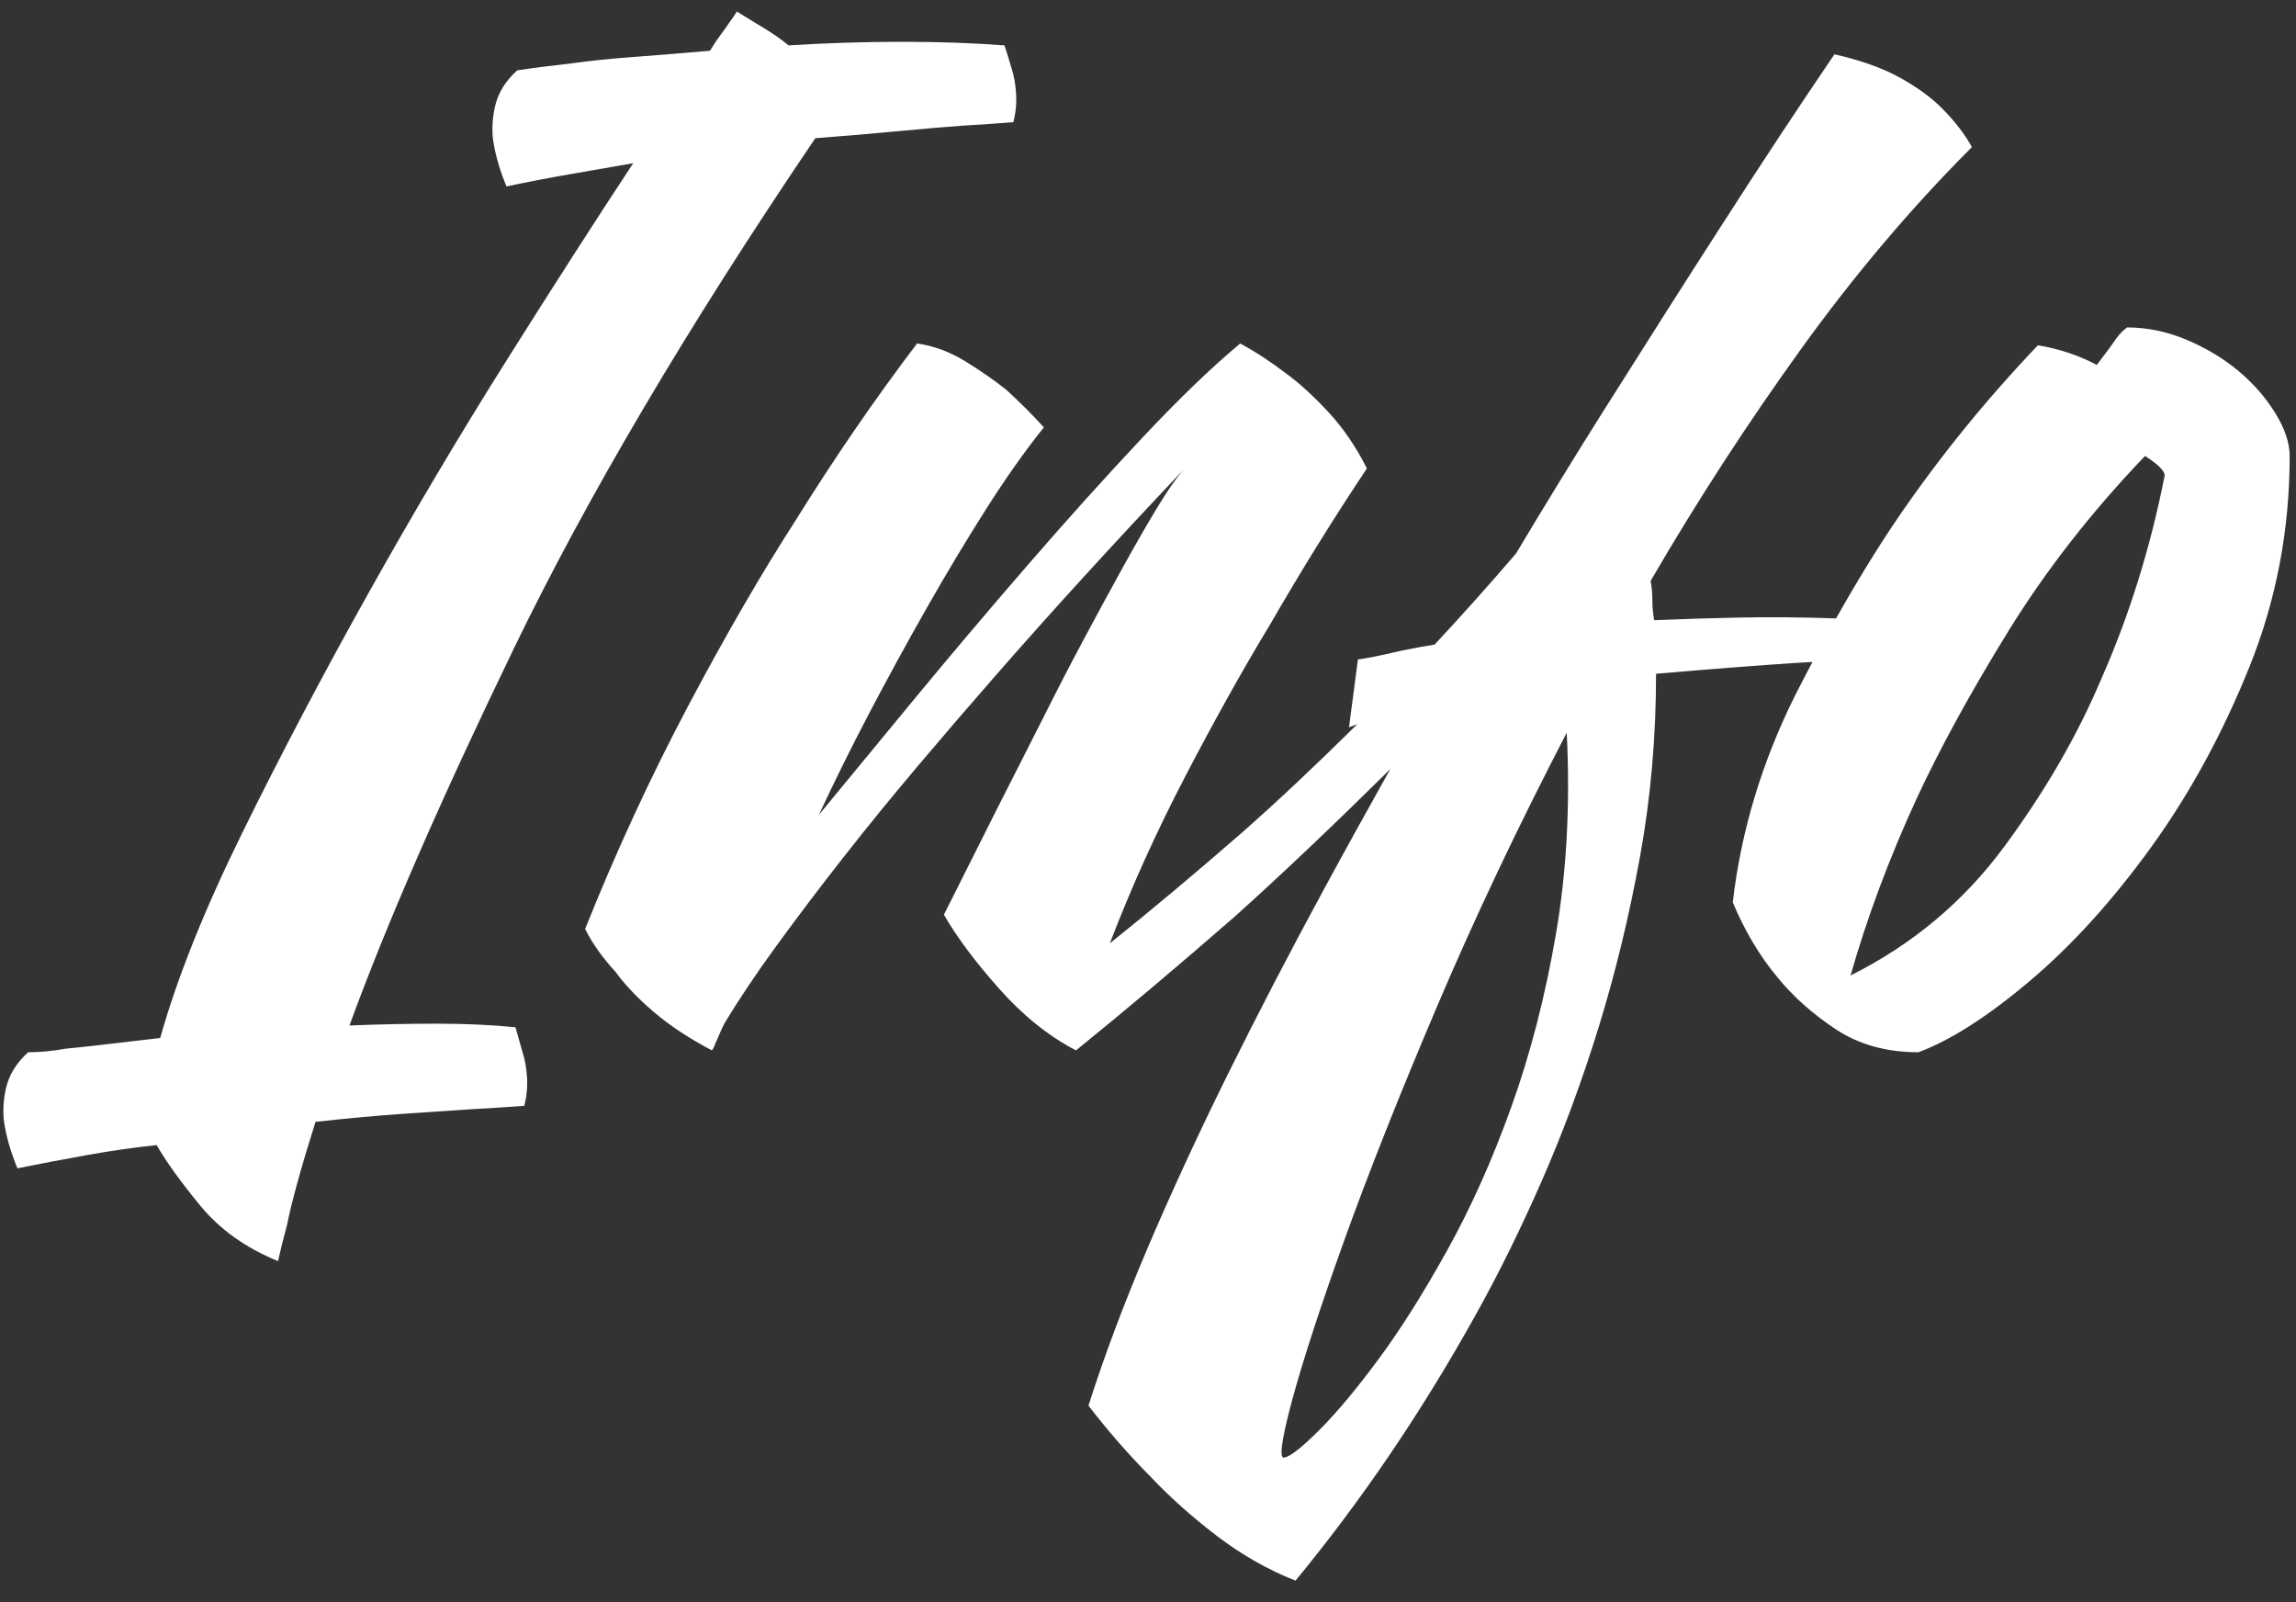 <?xml version="1.0" encoding="utf-8"?>
<!-- Generator: Adobe Illustrator 16.0.3, SVG Export Plug-In . SVG Version: 6.00 Build 0)  -->
<!DOCTYPE svg PUBLIC "-//W3C//DTD SVG 1.1//EN" "http://www.w3.org/Graphics/SVG/1.1/DTD/svg11.dtd">
<svg version="1.1" id="Ebene_1" xmlns="http://www.w3.org/2000/svg" xmlns:xlink="http://www.w3.org/1999/xlink" x="0px" y="0px"
	 width="129px" height="90px" viewBox="0 0 129 90" enable-background="new 0 0 129 90" xml:space="preserve">
<rect x="0" y="0" width="129" height="90" fill="#333333" stroke="none"/>
<g>
	<path fill="#FFFFFF" d="M28.961,57.705c-1.338-0.135-2.808-0.201-4.412-0.201c-1.605,0-3.244,0.035-4.914,0.102
		c2.071-5.683,5.165-12.77,9.276-21.261c4.111-8.49,9.743-18.017,16.897-28.581c1.738-0.133,3.31-0.266,4.713-0.401
		c1.404-0.133,2.573-0.233,3.51-0.301c1.136-0.066,2.106-0.133,2.908-0.201c0.133-0.534,0.184-1.069,0.15-1.604
		c-0.034-0.534-0.117-1.003-0.25-1.404c-0.135-0.467-0.268-0.903-0.401-1.304c-1.739-0.133-3.66-0.201-5.766-0.201
		s-4.229,0.067-6.368,0.201c-0.401-0.334-0.852-0.652-1.354-0.953c-0.501-0.301-1.02-0.618-1.555-0.953
		c-0.067,0.135-0.2,0.335-0.401,0.602c-0.135,0.2-0.301,0.436-0.501,0.702c-0.201,0.268-0.401,0.569-0.602,0.903
		c-1.539,0.135-2.976,0.25-4.313,0.351c-1.338,0.1-2.474,0.218-3.41,0.351c-1.203,0.135-2.241,0.268-3.108,0.401
		c-0.669,0.602-1.087,1.288-1.254,2.056c-0.167,0.77-0.185,1.489-0.05,2.156c0.133,0.736,0.367,1.504,0.702,2.307
		c1.27-0.267,2.49-0.501,3.661-0.702c1.169-0.201,2.322-0.401,3.459-0.602c-2.073,3.143-4.447,6.836-7.12,11.081
		c-2.674,4.247-5.282,8.642-7.822,13.188c-2.542,4.547-4.881,8.992-7.02,13.338c-2.139,4.346-3.676,8.188-4.613,11.531
		c-1.136,0.135-2.139,0.252-3.009,0.352c-0.868,0.101-1.637,0.186-2.306,0.251c-0.735,0.133-1.437,0.2-2.106,0.2
		c-0.667,0.603-1.086,1.287-1.254,2.057c-0.166,0.768-0.183,1.486-0.05,2.154c0.135,0.736,0.368,1.506,0.702,2.308
		c1.338-0.269,2.658-0.519,3.961-0.752c1.304-0.235,2.592-0.418,3.861-0.552c0.536,0.936,1.354,2.07,2.457,3.41
		c1.103,1.336,2.557,2.371,4.362,3.107c0.133-0.602,0.301-1.271,0.501-2.006c0.133-0.669,0.333-1.488,0.602-2.457
		c0.266-0.97,0.602-2.09,1.003-3.359c1.805-0.199,3.442-0.351,4.914-0.451c1.47-0.101,2.708-0.185,3.71-0.25
		c1.204-0.067,2.239-0.135,3.109-0.2c0.133-0.536,0.184-1.07,0.15-1.604c-0.034-0.535-0.117-1.002-0.25-1.404
		C29.228,58.643,29.095,58.173,28.961,57.705z"/>
	<path fill="#FFFFFF" d="M127.838,23.208c-0.536-0.868-1.221-1.655-2.056-2.357c-0.838-0.702-1.805-1.286-2.908-1.755
		c-1.104-0.467-2.225-0.702-3.359-0.702c-0.201,0.135-0.4,0.335-0.602,0.602c-0.135,0.201-0.301,0.436-0.501,0.702
		c-0.2,0.268-0.401,0.536-0.603,0.802c-1.002-0.535-2.105-0.903-3.309-1.104c-2.875,3.009-5.482,6.218-7.822,9.627
		c-1.197,1.757-2.367,3.674-3.518,5.716c-1.869-0.066-3.655-0.083-5.355-0.05c-1.705,0.034-3.328,0.084-4.865,0.15
		c-0.066-0.334-0.101-0.702-0.101-1.103c0-0.401-0.034-0.768-0.101-1.103c2.607-4.479,5.416-8.808,8.425-12.987
		c3.008-4.177,6.218-7.973,9.627-11.382c-0.401-0.735-0.97-1.47-1.705-2.206c-0.603-0.602-1.388-1.169-2.356-1.705
		c-0.97-0.534-2.19-0.968-3.66-1.303c-2.006,2.942-4.146,6.185-6.418,9.727c-1.94,3.009-4.162,6.503-6.67,10.48
		c-1.58,2.508-3.183,5.127-4.803,7.833c-1.529,1.786-3.054,3.487-4.572,5.117c-0.273,0.045-0.551,0.091-0.803,0.136
		c-0.734,0.135-1.369,0.268-1.904,0.401c-0.603,0.135-1.137,0.235-1.604,0.301l-0.501,3.811c0.145-0.06,0.309-0.114,0.462-0.172
		c-2.353,2.326-4.521,4.368-6.478,6.089c-2.607,2.272-5.082,4.346-7.421,6.217c1.203-3.143,2.623-6.283,4.262-9.427
		c1.638-3.142,3.225-5.982,4.764-8.523c1.738-3.009,3.542-5.917,5.415-8.725c-0.602-1.204-1.32-2.256-2.156-3.159
		c-0.836-0.902-1.621-1.62-2.356-2.156c-0.87-0.667-1.739-1.236-2.606-1.705c-1.605,1.338-3.445,3.109-5.517,5.315
		c-2.073,2.207-4.196,4.563-6.368,7.07c-2.173,2.507-4.296,5.014-6.368,7.521c-2.073,2.508-3.878,4.698-5.415,6.568
		c0.868-1.871,1.821-3.793,2.858-5.767c1.036-1.972,2.106-3.927,3.209-5.867c1.103-1.938,2.207-3.776,3.31-5.516
		c1.103-1.737,2.189-3.275,3.259-4.613c-0.669-0.735-1.371-1.437-2.106-2.106c-0.669-0.534-1.438-1.069-2.307-1.604
		c-0.87-0.534-1.772-0.868-2.708-1.003c-2.341,3.076-4.613,6.385-6.819,9.928c-1.938,3.008-3.961,6.502-6.067,10.479
		c-2.106,3.979-4.027,8.14-5.766,12.484c0.401,0.803,0.97,1.604,1.705,2.406c0.536,0.736,1.254,1.489,2.156,2.258
		c0.903,0.77,1.99,1.487,3.259,2.155c0.067-0.067,0.135-0.2,0.201-0.401c0.067-0.133,0.135-0.283,0.2-0.451
		c0.067-0.166,0.168-0.383,0.301-0.651c0.802-1.336,1.789-2.808,2.958-4.412s2.423-3.259,3.761-4.964
		c1.336-1.705,2.741-3.426,4.212-5.165c1.47-1.737,2.908-3.409,4.312-5.014c3.275-3.744,6.785-7.587,10.531-11.533
		c-0.402,0.469-0.888,1.17-1.455,2.106c-0.568,0.937-1.203,2.04-1.905,3.309c-0.702,1.271-1.438,2.625-2.206,4.062
		c-0.77,1.439-1.521,2.893-2.256,4.363c-1.739,3.409-3.61,7.12-5.616,11.131c0.735,1.271,1.771,2.658,3.109,4.162
		c1.336,1.504,2.773,2.657,4.312,3.46c2.808-2.271,5.782-4.779,8.925-7.521c2.583-2.317,5.497-5.08,8.736-8.286
		c-1.264,2.259-2.523,4.53-3.772,6.833c-1.905,3.51-3.692,6.953-5.364,10.328c-1.67,3.375-3.174,6.636-4.514,9.777
		c-1.336,3.143-2.439,6.084-3.309,8.825c1.137,1.47,2.306,2.808,3.51,4.013c1.07,1.135,2.307,2.237,3.71,3.309
		c1.403,1.068,2.875,1.904,4.413,2.508c3.745-4.548,7.12-9.527,10.128-14.941c1.271-2.273,2.507-4.781,3.71-7.521
		c1.203-2.742,2.271-5.633,3.209-8.676c0.936-3.041,1.705-6.217,2.307-9.525c0.603-3.309,0.902-6.734,0.902-10.279
		c1.537-0.133,2.958-0.251,4.262-0.351c1.305-0.101,2.457-0.184,3.459-0.251c0.373-0.02,0.715-0.041,1.068-0.062
		c-0.324,0.616-0.648,1.227-0.969,1.866c-1.87,3.745-3.041,7.622-3.51,11.634c0.67,1.604,1.504,3.008,2.508,4.211
		c0.869,1.07,1.955,2.041,3.259,2.908c1.304,0.87,2.858,1.305,4.663,1.305c1.805-0.668,3.895-2.006,6.268-4.012
		s4.646-4.513,6.819-7.521c2.172-3.009,4.011-6.384,5.517-10.129c1.504-3.743,2.256-7.687,2.256-11.833
		C128.642,24.879,128.373,24.077,127.838,23.208z M87.425,52.439c-0.602,3.511-1.438,6.752-2.507,9.728
		c-1.067,2.976-2.272,5.666-3.61,8.073c-1.336,2.406-2.623,4.445-3.861,6.117c-1.235,1.67-2.338,2.99-3.309,3.961
		c-0.969,0.969-1.621,1.486-1.957,1.555c-0.332,0.133-0.199-0.92,0.401-3.159c0.603-2.239,1.589-5.265,2.958-9.075
		c1.371-3.811,3.109-8.189,5.215-13.138c2.105-4.946,4.53-10.062,7.271-15.343C88.228,45.169,88.026,48.93,87.425,52.439z
		 M118.011,38.25c-1.338,3.144-3.144,6.252-5.416,9.326c-2.273,3.076-5.148,5.482-8.623,7.221c0.937-3.275,2.17-6.585,3.709-9.929
		c1.336-2.873,3.059-6.017,5.166-9.426c2.105-3.409,4.662-6.685,7.67-9.828c0.735,0.468,1.104,0.837,1.104,1.103
		C120.817,30.796,119.614,34.64,118.011,38.25z"/>
</g>
</svg>
